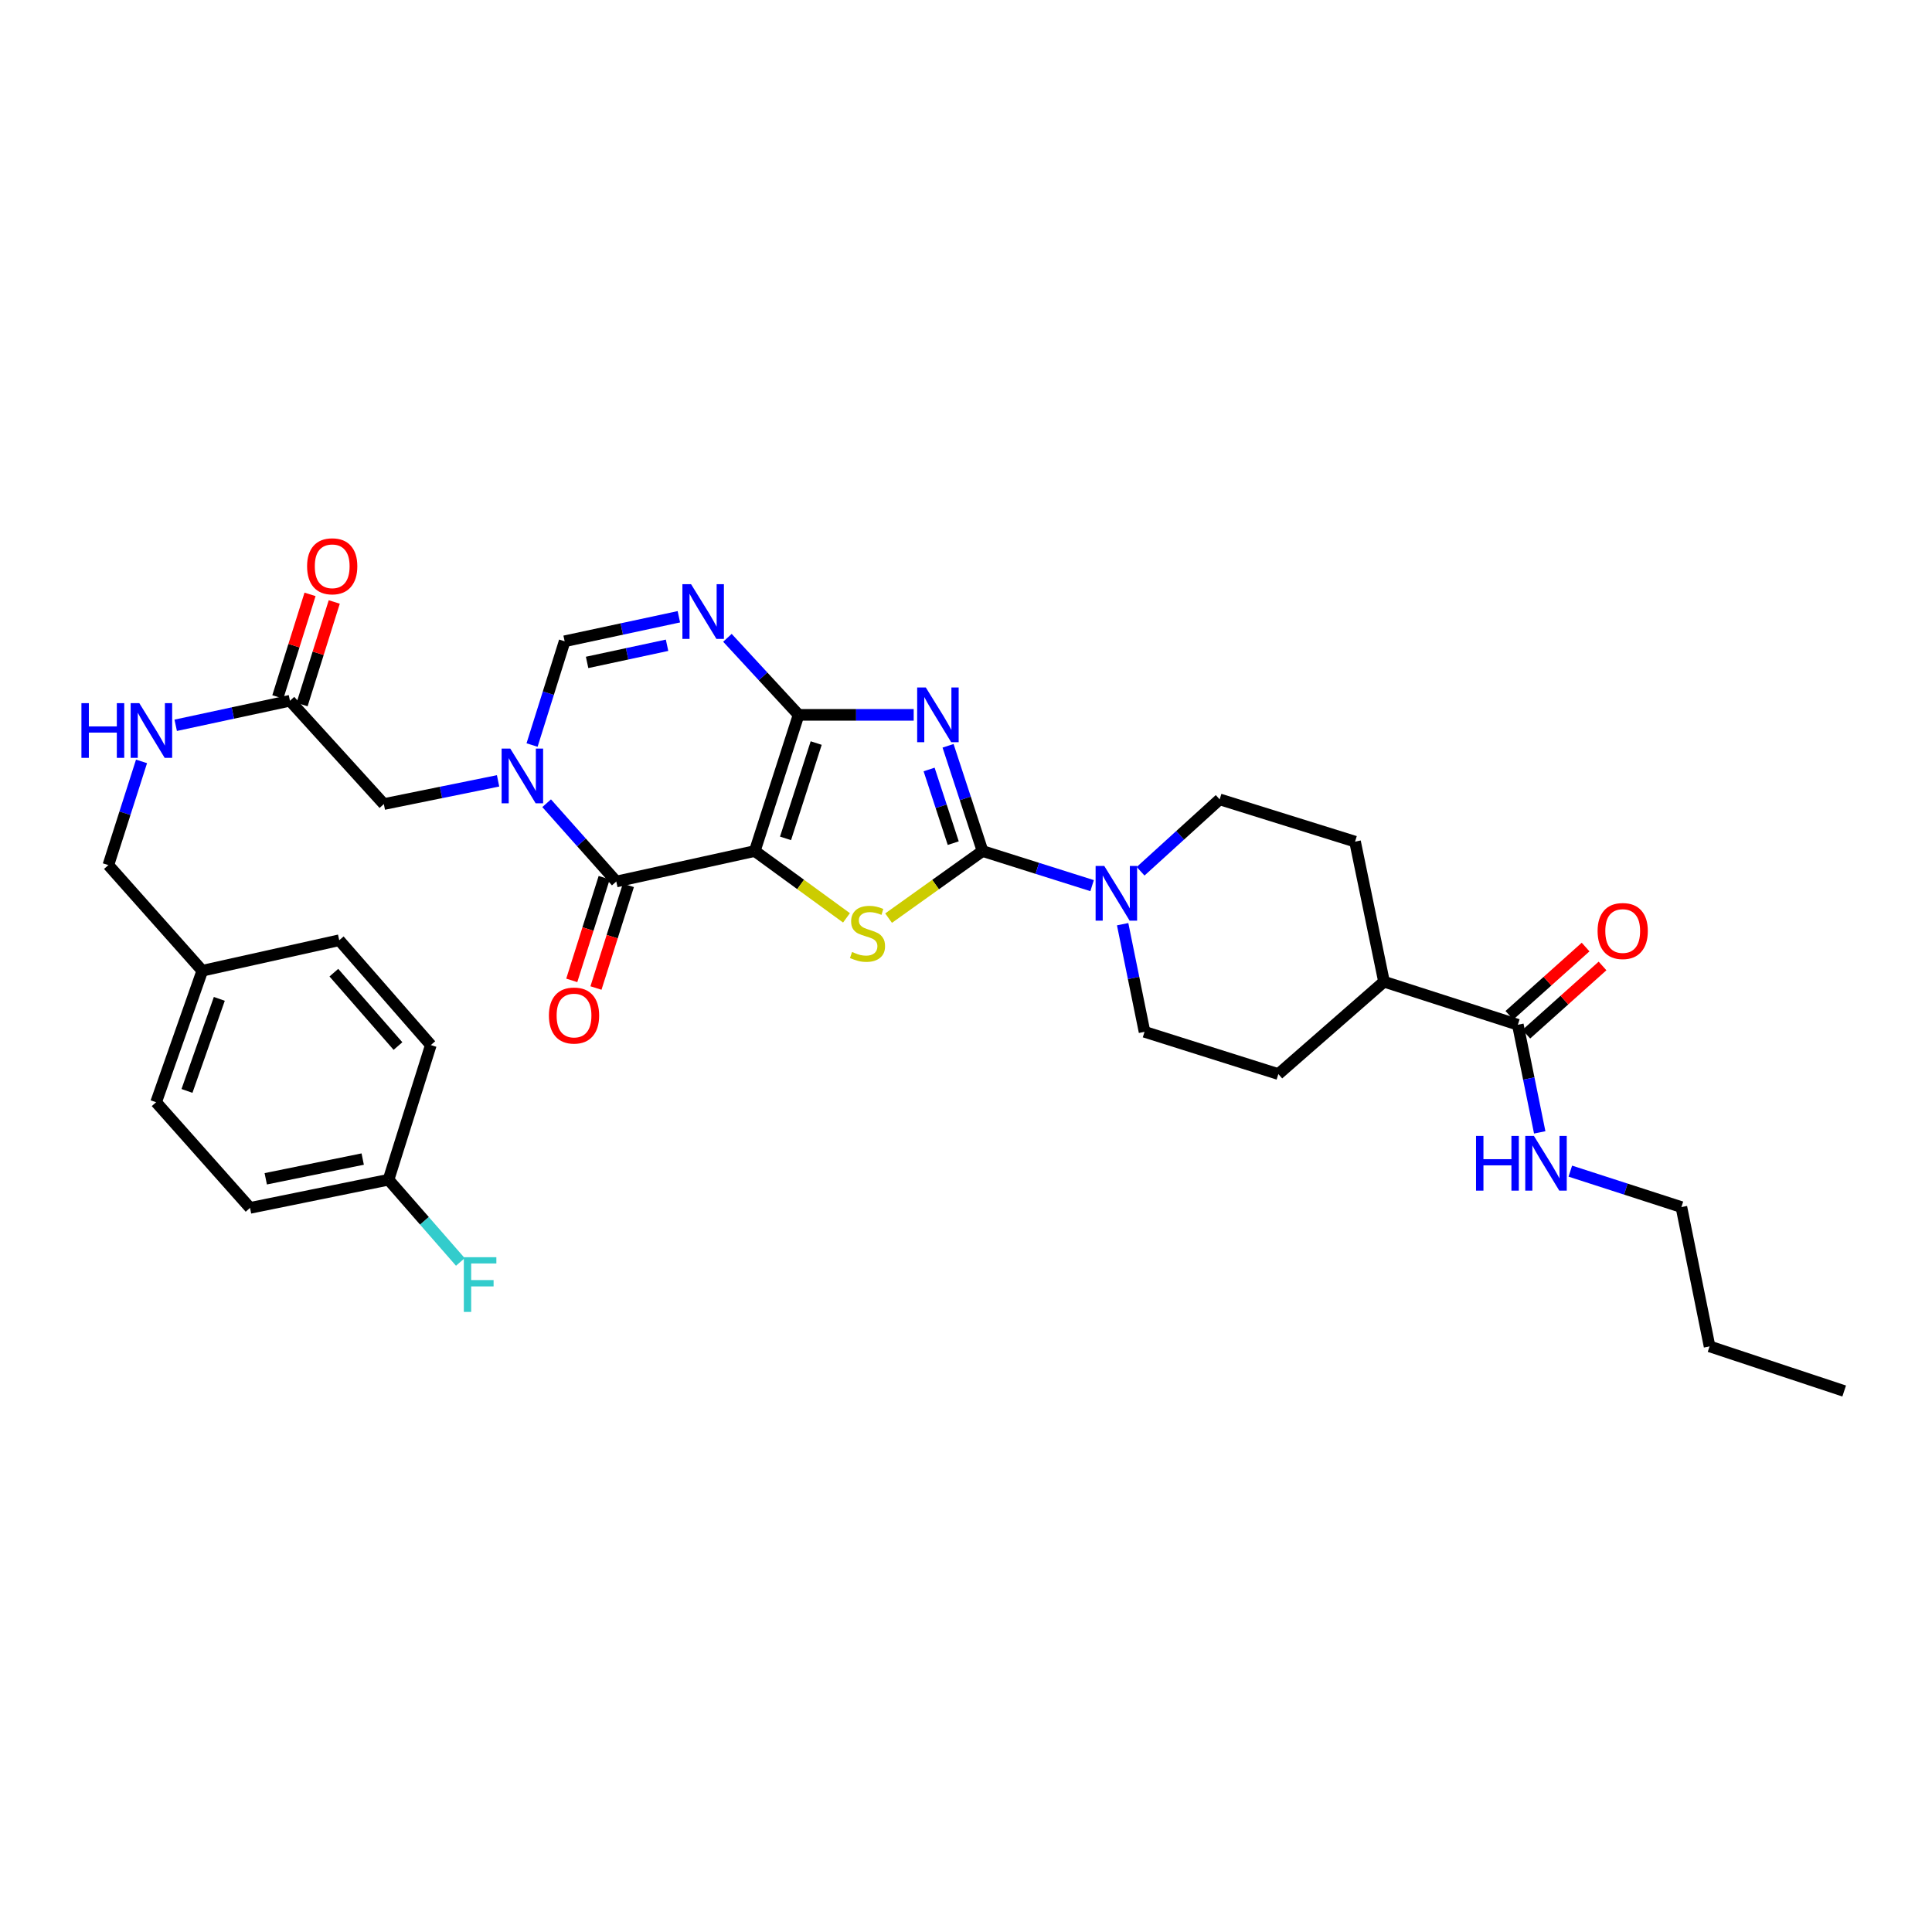 <?xml version='1.0' encoding='iso-8859-1'?>
<svg version='1.1' baseProfile='full'
              xmlns='http://www.w3.org/2000/svg'
                      xmlns:rdkit='http://www.rdkit.org/xml'
                      xmlns:xlink='http://www.w3.org/1999/xlink'
                  xml:space='preserve'
width='1000px' height='1000px' viewBox='0 0 1000 1000'>
<!-- END OF HEADER -->
<rect style='opacity:1.0;fill:#FFFFFF;stroke:none' width='1000' height='1000' x='0' y='0'> </rect>
<path class='bond-0' d='M 390.682,440.495 L 413.352,370.009' style='fill:none;fill-rule:evenodd;stroke:#000000;stroke-width:6px;stroke-linecap:butt;stroke-linejoin:miter;stroke-opacity:1' />
<path class='bond-0' d='M 406.59,433.945 L 422.459,384.605' style='fill:none;fill-rule:evenodd;stroke:#000000;stroke-width:6px;stroke-linecap:butt;stroke-linejoin:miter;stroke-opacity:1' />
<path class='bond-3' d='M 390.682,440.495 L 414.41,457.79' style='fill:none;fill-rule:evenodd;stroke:#000000;stroke-width:6px;stroke-linecap:butt;stroke-linejoin:miter;stroke-opacity:1' />
<path class='bond-3' d='M 414.41,457.79 L 438.137,475.085' style='fill:none;fill-rule:evenodd;stroke:#CCCC00;stroke-width:6px;stroke-linecap:butt;stroke-linejoin:miter;stroke-opacity:1' />
<path class='bond-4' d='M 390.682,440.495 L 318.985,456.275' style='fill:none;fill-rule:evenodd;stroke:#000000;stroke-width:6px;stroke-linecap:butt;stroke-linejoin:miter;stroke-opacity:1' />
<path class='bond-1' d='M 413.352,370.009 L 443.138,370.009' style='fill:none;fill-rule:evenodd;stroke:#000000;stroke-width:6px;stroke-linecap:butt;stroke-linejoin:miter;stroke-opacity:1' />
<path class='bond-1' d='M 443.138,370.009 L 472.923,370.009' style='fill:none;fill-rule:evenodd;stroke:#0000FF;stroke-width:6px;stroke-linecap:butt;stroke-linejoin:miter;stroke-opacity:1' />
<path class='bond-6' d='M 413.352,370.009 L 394.933,350.071' style='fill:none;fill-rule:evenodd;stroke:#000000;stroke-width:6px;stroke-linecap:butt;stroke-linejoin:miter;stroke-opacity:1' />
<path class='bond-6' d='M 394.933,350.071 L 376.513,330.133' style='fill:none;fill-rule:evenodd;stroke:#0000FF;stroke-width:6px;stroke-linecap:butt;stroke-linejoin:miter;stroke-opacity:1' />
<path class='bond-33' d='M 490.713,386.024 L 499.636,413.259' style='fill:none;fill-rule:evenodd;stroke:#0000FF;stroke-width:6px;stroke-linecap:butt;stroke-linejoin:miter;stroke-opacity:1' />
<path class='bond-33' d='M 499.636,413.259 L 508.559,440.495' style='fill:none;fill-rule:evenodd;stroke:#000000;stroke-width:6px;stroke-linecap:butt;stroke-linejoin:miter;stroke-opacity:1' />
<path class='bond-33' d='M 480.905,398.285 L 487.151,417.35' style='fill:none;fill-rule:evenodd;stroke:#0000FF;stroke-width:6px;stroke-linecap:butt;stroke-linejoin:miter;stroke-opacity:1' />
<path class='bond-33' d='M 487.151,417.35 L 493.397,436.415' style='fill:none;fill-rule:evenodd;stroke:#000000;stroke-width:6px;stroke-linecap:butt;stroke-linejoin:miter;stroke-opacity:1' />
<path class='bond-2' d='M 508.559,440.495 L 484.245,457.861' style='fill:none;fill-rule:evenodd;stroke:#000000;stroke-width:6px;stroke-linecap:butt;stroke-linejoin:miter;stroke-opacity:1' />
<path class='bond-2' d='M 484.245,457.861 L 459.931,475.227' style='fill:none;fill-rule:evenodd;stroke:#CCCC00;stroke-width:6px;stroke-linecap:butt;stroke-linejoin:miter;stroke-opacity:1' />
<path class='bond-8' d='M 508.559,440.495 L 536.915,449.45' style='fill:none;fill-rule:evenodd;stroke:#000000;stroke-width:6px;stroke-linecap:butt;stroke-linejoin:miter;stroke-opacity:1' />
<path class='bond-8' d='M 536.915,449.45 L 565.27,458.405' style='fill:none;fill-rule:evenodd;stroke:#0000FF;stroke-width:6px;stroke-linecap:butt;stroke-linejoin:miter;stroke-opacity:1' />
<path class='bond-5' d='M 318.985,456.275 L 300.964,436.011' style='fill:none;fill-rule:evenodd;stroke:#000000;stroke-width:6px;stroke-linecap:butt;stroke-linejoin:miter;stroke-opacity:1' />
<path class='bond-5' d='M 300.964,436.011 L 282.943,415.747' style='fill:none;fill-rule:evenodd;stroke:#0000FF;stroke-width:6px;stroke-linecap:butt;stroke-linejoin:miter;stroke-opacity:1' />
<path class='bond-12' d='M 312.72,454.298 L 304.333,480.871' style='fill:none;fill-rule:evenodd;stroke:#000000;stroke-width:6px;stroke-linecap:butt;stroke-linejoin:miter;stroke-opacity:1' />
<path class='bond-12' d='M 304.333,480.871 L 295.946,507.443' style='fill:none;fill-rule:evenodd;stroke:#FF0000;stroke-width:6px;stroke-linecap:butt;stroke-linejoin:miter;stroke-opacity:1' />
<path class='bond-12' d='M 325.249,458.253 L 316.862,484.825' style='fill:none;fill-rule:evenodd;stroke:#000000;stroke-width:6px;stroke-linecap:butt;stroke-linejoin:miter;stroke-opacity:1' />
<path class='bond-12' d='M 316.862,484.825 L 308.475,511.398' style='fill:none;fill-rule:evenodd;stroke:#FF0000;stroke-width:6px;stroke-linecap:butt;stroke-linejoin:miter;stroke-opacity:1' />
<path class='bond-7' d='M 275.393,385.628 L 283.825,358.776' style='fill:none;fill-rule:evenodd;stroke:#0000FF;stroke-width:6px;stroke-linecap:butt;stroke-linejoin:miter;stroke-opacity:1' />
<path class='bond-7' d='M 283.825,358.776 L 292.256,331.924' style='fill:none;fill-rule:evenodd;stroke:#000000;stroke-width:6px;stroke-linecap:butt;stroke-linejoin:miter;stroke-opacity:1' />
<path class='bond-10' d='M 257.805,404.168 L 228.241,410.175' style='fill:none;fill-rule:evenodd;stroke:#0000FF;stroke-width:6px;stroke-linecap:butt;stroke-linejoin:miter;stroke-opacity:1' />
<path class='bond-10' d='M 228.241,410.175 L 198.676,416.182' style='fill:none;fill-rule:evenodd;stroke:#000000;stroke-width:6px;stroke-linecap:butt;stroke-linejoin:miter;stroke-opacity:1' />
<path class='bond-34' d='M 351.38,319.236 L 321.818,325.58' style='fill:none;fill-rule:evenodd;stroke:#0000FF;stroke-width:6px;stroke-linecap:butt;stroke-linejoin:miter;stroke-opacity:1' />
<path class='bond-34' d='M 321.818,325.58 L 292.256,331.924' style='fill:none;fill-rule:evenodd;stroke:#000000;stroke-width:6px;stroke-linecap:butt;stroke-linejoin:miter;stroke-opacity:1' />
<path class='bond-34' d='M 345.268,333.984 L 324.575,338.425' style='fill:none;fill-rule:evenodd;stroke:#0000FF;stroke-width:6px;stroke-linecap:butt;stroke-linejoin:miter;stroke-opacity:1' />
<path class='bond-34' d='M 324.575,338.425 L 303.881,342.866' style='fill:none;fill-rule:evenodd;stroke:#000000;stroke-width:6px;stroke-linecap:butt;stroke-linejoin:miter;stroke-opacity:1' />
<path class='bond-13' d='M 590.373,450.962 L 610.836,432.357' style='fill:none;fill-rule:evenodd;stroke:#0000FF;stroke-width:6px;stroke-linecap:butt;stroke-linejoin:miter;stroke-opacity:1' />
<path class='bond-13' d='M 610.836,432.357 L 631.298,413.752' style='fill:none;fill-rule:evenodd;stroke:#000000;stroke-width:6px;stroke-linecap:butt;stroke-linejoin:miter;stroke-opacity:1' />
<path class='bond-14' d='M 581.078,478.359 L 586.744,506.213' style='fill:none;fill-rule:evenodd;stroke:#0000FF;stroke-width:6px;stroke-linecap:butt;stroke-linejoin:miter;stroke-opacity:1' />
<path class='bond-14' d='M 586.744,506.213 L 592.409,534.067' style='fill:none;fill-rule:evenodd;stroke:#000000;stroke-width:6px;stroke-linecap:butt;stroke-linejoin:miter;stroke-opacity:1' />
<path class='bond-9' d='M 785.634,530.41 L 716.36,508.119' style='fill:none;fill-rule:evenodd;stroke:#000000;stroke-width:6px;stroke-linecap:butt;stroke-linejoin:miter;stroke-opacity:1' />
<path class='bond-17' d='M 790.016,535.304 L 809.742,517.642' style='fill:none;fill-rule:evenodd;stroke:#000000;stroke-width:6px;stroke-linecap:butt;stroke-linejoin:miter;stroke-opacity:1' />
<path class='bond-17' d='M 809.742,517.642 L 829.469,499.979' style='fill:none;fill-rule:evenodd;stroke:#FF0000;stroke-width:6px;stroke-linecap:butt;stroke-linejoin:miter;stroke-opacity:1' />
<path class='bond-17' d='M 781.252,525.516 L 800.979,507.854' style='fill:none;fill-rule:evenodd;stroke:#000000;stroke-width:6px;stroke-linecap:butt;stroke-linejoin:miter;stroke-opacity:1' />
<path class='bond-17' d='M 800.979,507.854 L 820.705,490.191' style='fill:none;fill-rule:evenodd;stroke:#FF0000;stroke-width:6px;stroke-linecap:butt;stroke-linejoin:miter;stroke-opacity:1' />
<path class='bond-21' d='M 785.634,530.41 L 791.297,558.264' style='fill:none;fill-rule:evenodd;stroke:#000000;stroke-width:6px;stroke-linecap:butt;stroke-linejoin:miter;stroke-opacity:1' />
<path class='bond-21' d='M 791.297,558.264 L 796.959,586.119' style='fill:none;fill-rule:evenodd;stroke:#0000FF;stroke-width:6px;stroke-linecap:butt;stroke-linejoin:miter;stroke-opacity:1' />
<path class='bond-11' d='M 198.676,416.182 L 150.08,362.71' style='fill:none;fill-rule:evenodd;stroke:#000000;stroke-width:6px;stroke-linecap:butt;stroke-linejoin:miter;stroke-opacity:1' />
<path class='bond-16' d='M 150.08,362.71 L 120.511,369.061' style='fill:none;fill-rule:evenodd;stroke:#000000;stroke-width:6px;stroke-linecap:butt;stroke-linejoin:miter;stroke-opacity:1' />
<path class='bond-16' d='M 120.511,369.061 L 90.942,375.411' style='fill:none;fill-rule:evenodd;stroke:#0000FF;stroke-width:6px;stroke-linecap:butt;stroke-linejoin:miter;stroke-opacity:1' />
<path class='bond-18' d='M 156.348,364.677 L 164.679,338.129' style='fill:none;fill-rule:evenodd;stroke:#000000;stroke-width:6px;stroke-linecap:butt;stroke-linejoin:miter;stroke-opacity:1' />
<path class='bond-18' d='M 164.679,338.129 L 173.011,311.58' style='fill:none;fill-rule:evenodd;stroke:#FF0000;stroke-width:6px;stroke-linecap:butt;stroke-linejoin:miter;stroke-opacity:1' />
<path class='bond-18' d='M 143.813,360.743 L 152.144,334.195' style='fill:none;fill-rule:evenodd;stroke:#000000;stroke-width:6px;stroke-linecap:butt;stroke-linejoin:miter;stroke-opacity:1' />
<path class='bond-18' d='M 152.144,334.195 L 160.475,307.647' style='fill:none;fill-rule:evenodd;stroke:#FF0000;stroke-width:6px;stroke-linecap:butt;stroke-linejoin:miter;stroke-opacity:1' />
<path class='bond-19' d='M 631.298,413.752 L 701.375,435.627' style='fill:none;fill-rule:evenodd;stroke:#000000;stroke-width:6px;stroke-linecap:butt;stroke-linejoin:miter;stroke-opacity:1' />
<path class='bond-20' d='M 592.409,534.067 L 661.676,555.935' style='fill:none;fill-rule:evenodd;stroke:#000000;stroke-width:6px;stroke-linecap:butt;stroke-linejoin:miter;stroke-opacity:1' />
<path class='bond-15' d='M 716.36,508.119 L 661.676,555.935' style='fill:none;fill-rule:evenodd;stroke:#000000;stroke-width:6px;stroke-linecap:butt;stroke-linejoin:miter;stroke-opacity:1' />
<path class='bond-35' d='M 716.36,508.119 L 701.375,435.627' style='fill:none;fill-rule:evenodd;stroke:#000000;stroke-width:6px;stroke-linecap:butt;stroke-linejoin:miter;stroke-opacity:1' />
<path class='bond-22' d='M 73.255,394.1 L 64.674,420.936' style='fill:none;fill-rule:evenodd;stroke:#0000FF;stroke-width:6px;stroke-linecap:butt;stroke-linejoin:miter;stroke-opacity:1' />
<path class='bond-22' d='M 64.674,420.936 L 56.092,447.772' style='fill:none;fill-rule:evenodd;stroke:#000000;stroke-width:6px;stroke-linecap:butt;stroke-linejoin:miter;stroke-opacity:1' />
<path class='bond-30' d='M 812.791,606.178 L 841.539,615.478' style='fill:none;fill-rule:evenodd;stroke:#0000FF;stroke-width:6px;stroke-linecap:butt;stroke-linejoin:miter;stroke-opacity:1' />
<path class='bond-30' d='M 841.539,615.478 L 870.287,624.778' style='fill:none;fill-rule:evenodd;stroke:#000000;stroke-width:6px;stroke-linecap:butt;stroke-linejoin:miter;stroke-opacity:1' />
<path class='bond-24' d='M 56.092,447.772 L 104.71,502.448' style='fill:none;fill-rule:evenodd;stroke:#000000;stroke-width:6px;stroke-linecap:butt;stroke-linejoin:miter;stroke-opacity:1' />
<path class='bond-23' d='M 201.107,610.618 L 129.417,625.201' style='fill:none;fill-rule:evenodd;stroke:#000000;stroke-width:6px;stroke-linecap:butt;stroke-linejoin:miter;stroke-opacity:1' />
<path class='bond-23' d='M 187.735,599.931 L 137.552,610.14' style='fill:none;fill-rule:evenodd;stroke:#000000;stroke-width:6px;stroke-linecap:butt;stroke-linejoin:miter;stroke-opacity:1' />
<path class='bond-25' d='M 201.107,610.618 L 219.692,631.9' style='fill:none;fill-rule:evenodd;stroke:#000000;stroke-width:6px;stroke-linecap:butt;stroke-linejoin:miter;stroke-opacity:1' />
<path class='bond-25' d='M 219.692,631.9 L 238.278,653.182' style='fill:none;fill-rule:evenodd;stroke:#33CCCC;stroke-width:6px;stroke-linecap:butt;stroke-linejoin:miter;stroke-opacity:1' />
<path class='bond-36' d='M 201.107,610.618 L 222.996,540.928' style='fill:none;fill-rule:evenodd;stroke:#000000;stroke-width:6px;stroke-linecap:butt;stroke-linejoin:miter;stroke-opacity:1' />
<path class='bond-28' d='M 104.71,502.448 L 175.59,486.668' style='fill:none;fill-rule:evenodd;stroke:#000000;stroke-width:6px;stroke-linecap:butt;stroke-linejoin:miter;stroke-opacity:1' />
<path class='bond-29' d='M 104.71,502.448 L 80.799,570.518' style='fill:none;fill-rule:evenodd;stroke:#000000;stroke-width:6px;stroke-linecap:butt;stroke-linejoin:miter;stroke-opacity:1' />
<path class='bond-29' d='M 113.519,517.013 L 96.781,564.662' style='fill:none;fill-rule:evenodd;stroke:#000000;stroke-width:6px;stroke-linecap:butt;stroke-linejoin:miter;stroke-opacity:1' />
<path class='bond-26' d='M 222.996,540.928 L 175.59,486.668' style='fill:none;fill-rule:evenodd;stroke:#000000;stroke-width:6px;stroke-linecap:butt;stroke-linejoin:miter;stroke-opacity:1' />
<path class='bond-26' d='M 205.992,541.433 L 172.807,503.451' style='fill:none;fill-rule:evenodd;stroke:#000000;stroke-width:6px;stroke-linecap:butt;stroke-linejoin:miter;stroke-opacity:1' />
<path class='bond-27' d='M 129.417,625.201 L 80.799,570.518' style='fill:none;fill-rule:evenodd;stroke:#000000;stroke-width:6px;stroke-linecap:butt;stroke-linejoin:miter;stroke-opacity:1' />
<path class='bond-31' d='M 870.287,624.778 L 884.87,696.891' style='fill:none;fill-rule:evenodd;stroke:#000000;stroke-width:6px;stroke-linecap:butt;stroke-linejoin:miter;stroke-opacity:1' />
<path class='bond-32' d='M 884.87,696.891 L 954.545,719.985' style='fill:none;fill-rule:evenodd;stroke:#000000;stroke-width:6px;stroke-linecap:butt;stroke-linejoin:miter;stroke-opacity:1' />
<path  class='atom-2' d='M 479.206 355.849
L 488.486 370.849
Q 489.406 372.329, 490.886 375.009
Q 492.366 377.689, 492.446 377.849
L 492.446 355.849
L 496.206 355.849
L 496.206 384.169
L 492.326 384.169
L 482.366 367.769
Q 481.206 365.849, 479.966 363.649
Q 478.766 361.449, 478.406 360.769
L 478.406 384.169
L 474.726 384.169
L 474.726 355.849
L 479.206 355.849
' fill='#0000FF'/>
<path  class='atom-4' d='M 441.022 492.739
Q 441.342 492.859, 442.662 493.419
Q 443.982 493.979, 445.422 494.339
Q 446.902 494.659, 448.342 494.659
Q 451.022 494.659, 452.582 493.379
Q 454.142 492.059, 454.142 489.779
Q 454.142 488.219, 453.342 487.259
Q 452.582 486.299, 451.382 485.779
Q 450.182 485.259, 448.182 484.659
Q 445.662 483.899, 444.142 483.179
Q 442.662 482.459, 441.582 480.939
Q 440.542 479.419, 440.542 476.859
Q 440.542 473.299, 442.942 471.099
Q 445.382 468.899, 450.182 468.899
Q 453.462 468.899, 457.182 470.459
L 456.262 473.539
Q 452.862 472.139, 450.302 472.139
Q 447.542 472.139, 446.022 473.299
Q 444.502 474.419, 444.542 476.379
Q 444.542 477.899, 445.302 478.819
Q 446.102 479.739, 447.222 480.259
Q 448.382 480.779, 450.302 481.379
Q 452.862 482.179, 454.382 482.979
Q 455.902 483.779, 456.982 485.419
Q 458.102 487.019, 458.102 489.779
Q 458.102 493.699, 455.462 495.819
Q 452.862 497.899, 448.502 497.899
Q 445.982 497.899, 444.062 497.339
Q 442.182 496.819, 439.942 495.899
L 441.022 492.739
' fill='#CCCC00'/>
<path  class='atom-6' d='M 264.114 387.454
L 273.394 402.454
Q 274.314 403.934, 275.794 406.614
Q 277.274 409.294, 277.354 409.454
L 277.354 387.454
L 281.114 387.454
L 281.114 415.774
L 277.234 415.774
L 267.274 399.374
Q 266.114 397.454, 264.874 395.254
Q 263.674 393.054, 263.314 392.374
L 263.314 415.774
L 259.634 415.774
L 259.634 387.454
L 264.114 387.454
' fill='#0000FF'/>
<path  class='atom-7' d='M 357.693 302.377
L 366.973 317.377
Q 367.893 318.857, 369.373 321.537
Q 370.853 324.217, 370.933 324.377
L 370.933 302.377
L 374.693 302.377
L 374.693 330.697
L 370.813 330.697
L 360.853 314.297
Q 359.693 312.377, 358.453 310.177
Q 357.253 307.977, 356.893 307.297
L 356.893 330.697
L 353.213 330.697
L 353.213 302.377
L 357.693 302.377
' fill='#0000FF'/>
<path  class='atom-9' d='M 571.566 448.21
L 580.846 463.21
Q 581.766 464.69, 583.246 467.37
Q 584.726 470.05, 584.806 470.21
L 584.806 448.21
L 588.566 448.21
L 588.566 476.53
L 584.686 476.53
L 574.726 460.13
Q 573.566 458.21, 572.326 456.01
Q 571.126 453.81, 570.766 453.13
L 570.766 476.53
L 567.086 476.53
L 567.086 448.21
L 571.566 448.21
' fill='#0000FF'/>
<path  class='atom-13' d='M 284.117 525.637
Q 284.117 518.837, 287.477 515.037
Q 290.837 511.237, 297.117 511.237
Q 303.397 511.237, 306.757 515.037
Q 310.117 518.837, 310.117 525.637
Q 310.117 532.517, 306.717 536.437
Q 303.317 540.317, 297.117 540.317
Q 290.877 540.317, 287.477 536.437
Q 284.117 532.557, 284.117 525.637
M 297.117 537.117
Q 301.437 537.117, 303.757 534.237
Q 306.117 531.317, 306.117 525.637
Q 306.117 520.077, 303.757 517.277
Q 301.437 514.437, 297.117 514.437
Q 292.797 514.437, 290.437 517.237
Q 288.117 520.037, 288.117 525.637
Q 288.117 531.357, 290.437 534.237
Q 292.797 537.117, 297.117 537.117
' fill='#FF0000'/>
<path  class='atom-17' d='M 42.148 363.951
L 45.988 363.951
L 45.988 375.991
L 60.468 375.991
L 60.468 363.951
L 64.308 363.951
L 64.308 392.271
L 60.468 392.271
L 60.468 379.191
L 45.988 379.191
L 45.988 392.271
L 42.148 392.271
L 42.148 363.951
' fill='#0000FF'/>
<path  class='atom-17' d='M 72.108 363.951
L 81.388 378.951
Q 82.308 380.431, 83.788 383.111
Q 85.268 385.791, 85.348 385.951
L 85.348 363.951
L 89.108 363.951
L 89.108 392.271
L 85.228 392.271
L 75.268 375.871
Q 74.108 373.951, 72.868 371.751
Q 71.668 369.551, 71.308 368.871
L 71.308 392.271
L 67.628 392.271
L 67.628 363.951
L 72.108 363.951
' fill='#0000FF'/>
<path  class='atom-18' d='M 826.909 481.894
Q 826.909 475.094, 830.269 471.294
Q 833.629 467.494, 839.909 467.494
Q 846.189 467.494, 849.549 471.294
Q 852.909 475.094, 852.909 481.894
Q 852.909 488.774, 849.509 492.694
Q 846.109 496.574, 839.909 496.574
Q 833.669 496.574, 830.269 492.694
Q 826.909 488.814, 826.909 481.894
M 839.909 493.374
Q 844.229 493.374, 846.549 490.494
Q 848.909 487.574, 848.909 481.894
Q 848.909 476.334, 846.549 473.534
Q 844.229 470.694, 839.909 470.694
Q 835.589 470.694, 833.229 473.494
Q 830.909 476.294, 830.909 481.894
Q 830.909 487.614, 833.229 490.494
Q 835.589 493.374, 839.909 493.374
' fill='#FF0000'/>
<path  class='atom-19' d='M 158.948 293.108
Q 158.948 286.308, 162.308 282.508
Q 165.668 278.708, 171.948 278.708
Q 178.228 278.708, 181.588 282.508
Q 184.948 286.308, 184.948 293.108
Q 184.948 299.988, 181.548 303.908
Q 178.148 307.788, 171.948 307.788
Q 165.708 307.788, 162.308 303.908
Q 158.948 300.028, 158.948 293.108
M 171.948 304.588
Q 176.268 304.588, 178.588 301.708
Q 180.948 298.788, 180.948 293.108
Q 180.948 287.548, 178.588 284.748
Q 176.268 281.908, 171.948 281.908
Q 167.628 281.908, 165.268 284.708
Q 162.948 287.508, 162.948 293.108
Q 162.948 298.828, 165.268 301.708
Q 167.628 304.588, 171.948 304.588
' fill='#FF0000'/>
<path  class='atom-22' d='M 763.99 587.948
L 767.83 587.948
L 767.83 599.988
L 782.31 599.988
L 782.31 587.948
L 786.15 587.948
L 786.15 616.268
L 782.31 616.268
L 782.31 603.188
L 767.83 603.188
L 767.83 616.268
L 763.99 616.268
L 763.99 587.948
' fill='#0000FF'/>
<path  class='atom-22' d='M 793.95 587.948
L 803.23 602.948
Q 804.15 604.428, 805.63 607.108
Q 807.11 609.788, 807.19 609.948
L 807.19 587.948
L 810.95 587.948
L 810.95 616.268
L 807.07 616.268
L 797.11 599.868
Q 795.95 597.948, 794.71 595.748
Q 793.51 593.548, 793.15 592.868
L 793.15 616.268
L 789.47 616.268
L 789.47 587.948
L 793.95 587.948
' fill='#0000FF'/>
<path  class='atom-26' d='M 240.079 650.726
L 256.919 650.726
L 256.919 653.966
L 243.879 653.966
L 243.879 662.566
L 255.479 662.566
L 255.479 665.846
L 243.879 665.846
L 243.879 679.046
L 240.079 679.046
L 240.079 650.726
' fill='#33CCCC'/>
</svg>
